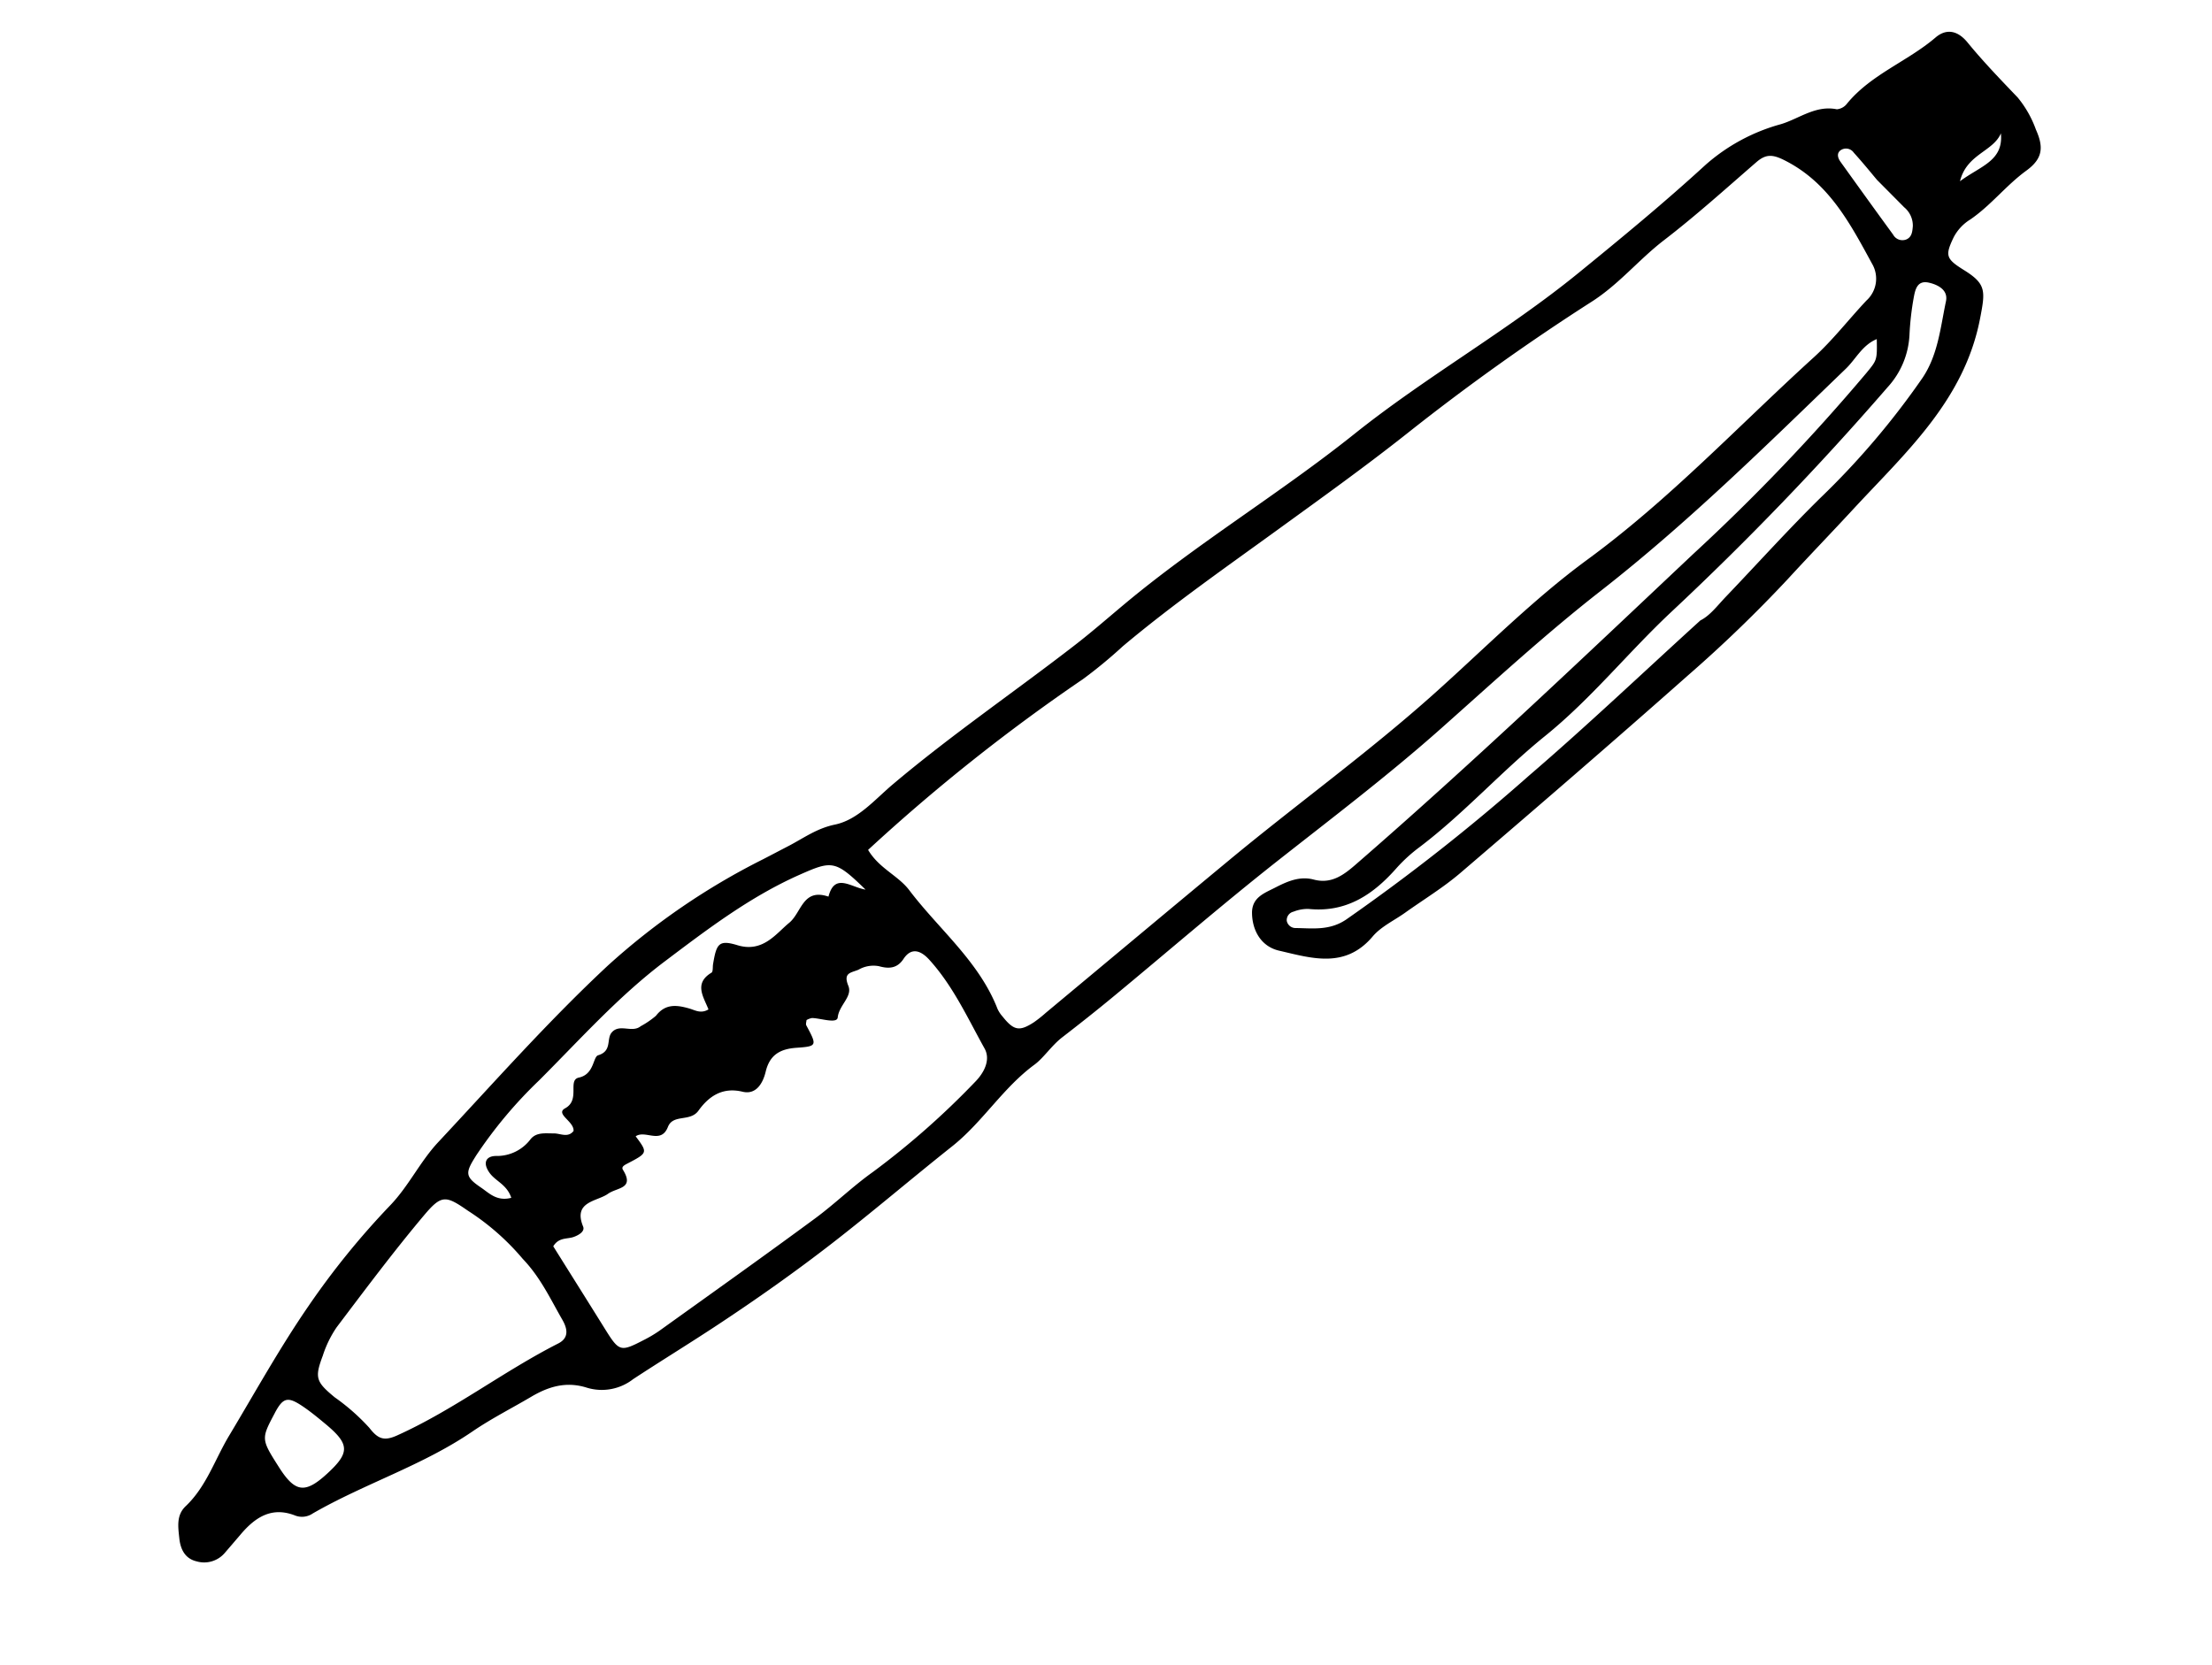 <svg xmlns="http://www.w3.org/2000/svg" width="288.182" height="216.917" viewBox="0 0 288.182 216.917">
  <path id="Path_11143" data-name="Path 11143" d="M1396.548,506.574q1.55-.449,3.1-.912c2.773-.821,5.342-.829,7.235,1.827a2.482,2.482,0,0,0,2.073,1.019c7.79.416,15.4,2.558,23.26,2.372,2.956-.07,5.919.252,8.879.378,2.634.112,4.945.778,6.738,2.966a6.649,6.649,0,0,0,5.655,2.341c4.4-.02,8.8.1,13.207.062,6.059-.048,12.093-.283,18.113-.786,6.7-.561,13.378-1.447,20.076-2.086,5.034-.48,9.656-2.783,14.79-3.081,1.45-.085,3.218-.873,4.936-1.014,2.82-.23,5.636-.493,8.446-.817,9.208-1.062,18.4-2.341,27.623-3.186,9.1-.831,18.217-1.5,27.248-2.867s18.121-2.914,27.153-3.7c14.434-1.258,28.489-4.159,42.624-6.893,1.774-.344,3.45-1.413,5.474-1.041-1.448,2.32-1.451,2.308-3.529,2.963a260.642,260.642,0,0,1-31.809,7.5c-19.6,3.568-39.188,7.232-58.929,9.988-2.07.289-4.033.4-5.608-1.341-1.274-1.405-3.024-1.679-4.781-1.857-1.586-.161-3.254-.6-4.354,1.162-1.206,1.926-1.349,4.29.3,6,3.014,3.122,5.907,6.706,11.238,5.094,1.625-.491,3.479-.217,5.229-.294,2.957-.129,5.944-.036,8.866-.425,12.938-1.719,25.872-3.485,38.779-5.422a176.092,176.092,0,0,0,17.842-3.456c4.036-1.041,8.093-1.972,12.128-3,9.721-2.463,19.834-4.012,27.355-11.812,2.552-2.647,3.158-3.336,1.7-6.447-1.19-2.537-1.042-2.946,1.188-4.317a5.948,5.948,0,0,1,3.092-.771c3.247-.077,6.332-1.187,9.586-1.362,2.6-.141,3.565-1.254,3.96-3.8a13.994,13.994,0,0,0,.288-4.81c-.6-3.176-1.222-6.356-1.573-9.564-.228-2.081-1.363-3.05-3.146-2.815-4.768.629-9.644-.552-14.351.938a1.869,1.869,0,0,1-1.529-.1c-2-1.972-4.8-1.648-7.169-2.341a24.619,24.619,0,0,0-11.118-.9c-7.152,1.2-14.375,2.019-21.59,2.8-11.914,1.282-23.932.511-35.863,1.687-12.336,1.217-24.778.793-37.1,2.267-2.8.335-5.6.74-8.411.973-9.931.825-19.9,1.052-29.808,2.3-3.039.383-6.327,1.4-9.181.286-2.271-.884-4.409-.734-6.621-.953-1.2-.119-2.4-.227-3.606-.346a90,90,0,0,0-24.565.594c-10.483,1.844-20.743,4.7-31.069,7.26-3.414.847-6.343,2.714-9.8,3.514a103.273,103.273,0,0,0-16.082,5.22c-6.078,2.514-11.911,5.623-17.829,8.517-3.223,1.576-6.068,3.935-9.724,4.61-1.688.312-2.307,1.743-2.978,3.059-.655,1.283-.82,2.634.263,3.756A3.526,3.526,0,0,0,1396.548,506.574Zm294.79-29.09c-1.666,3.2-4.5,2.112-7.867,2.326C1686.144,477.307,1689.178,478.932,1691.338,477.483Zm-18.8-9.522a1.223,1.223,0,0,1,1.354,1.179c.3,1.859.494,3.733.61,4.65.472,2.263.75,3.581,1.022,4.9a3.093,3.093,0,0,1-.406,2.7c-.412.522-.846,1.1-1.621.975a1.377,1.377,0,0,1-1.12-1.469c-.214-3.894-.4-7.79-.58-11.685C1671.769,468.644,1671.931,468.05,1672.537,467.961Zm.346,20.733c.884.916,1.574,2.2.534,3.241-2.455,2.462-4.657,5.28-7.989,6.7a102.86,102.86,0,0,1-19.707,5.878c-5.813,1.189-11.533,2.721-17.3,4.084-1.576.372-3.1.946-4.482.783-10.1,1.651-19.905,3.48-29.778,4.806a262.341,262.341,0,0,1-30.156,2.748c-2.591.047-4.246-1.4-6.112-2.652a1.164,1.164,0,0,1-.469-1.416,1.13,1.13,0,0,1,1.389-.529,5,5,0,0,1,1.833.764c3.856,3.111,8.111,3.028,12.581,1.767a20.324,20.324,0,0,1,3.984-.644c7.276-.535,14.344-2.483,21.573-3.235,7.669-.8,14.971-3.231,22.492-4.584a387.417,387.417,0,0,0,39.667-9.221,10.869,10.869,0,0,0,6.128-4.2,36.791,36.791,0,0,1,3.079-3.732C1670.866,488.5,1671.777,487.549,1672.883,488.694Zm-120.69-16.7a61.98,61.98,0,0,0,6.814-.774c8.424-1.036,16.889-1.312,25.359-1.752,6.96-.361,13.956-.683,20.913-1.338a292.067,292.067,0,0,1,29.417-1.291c4.217.03,8.137-1.262,12.25-1.589,5.225-.416,10.418-1.248,15.616-1.971,1.522-.211,2.265.192,3.131,1.634,3.361,5.607,2.786,11.63,2.318,17.665a3.844,3.844,0,0,1-3.23,3.631c-3.269.8-6.476,1.933-9.784,2.471-13,2.119-25.8,5.287-39.061,6.037-8.824.5-17.57,2.429-26.341,3.786-11.313,1.75-22.75,2.309-34.107,3.633-10.3,1.2-20.589,2.449-30.882,3.674a16.936,16.936,0,0,1-2.008.192c-2.249,0-2.781-.519-3.011-2.829a4.046,4.046,0,0,1-.013-1.206c1.355-6.526-.756-12.833-1.219-19.242-.174-2.4-1.754-4.513-1.638-7.325A242.271,242.271,0,0,1,1552.193,471.99ZM1515.6,491.7c.755,4.56.061,9.127-.25,13.669-.114,1.665-1.749,2.622-3.443,2.986a104.894,104.894,0,0,1-17.534,2.585c-3.244.138-6.4.783-9.606.972-8.316.493-16.642.841-24.964,1.228a16.87,16.87,0,0,1-2.415-.1c-3.365-.326-3.481-.482-3.415-3.947.082-4.277.144-8.553.213-12.712,1.269-.613,2.027.226,2.906.429.718.166,1.633.188,1.758-.468.668-3.5,3.291-1.737,5.042-1.815,1.463-.065,3.271,1.378,3.337-1.559.01-.46.487-.412.918-.37,3.016.287,3.017.272,2.851-2.389,1.53-.048,2.169,2.7,4.184,1.266,1.512-1.078,2.765,1.063,4.5.385,2.08-.81,4.267-.937,6.16,1.063,1.26,1.33,2.848.494,3.95-.554,1.652-1.571,3.213-1.448,5.075-.414,2.354,1.306,2.4,1.218,2.646-1.759.016-.2.259-.379.4-.567a2.16,2.16,0,0,1,.758.173c.967.674,2.3,2.422,2.841,1.75,1.014-1.25,3.115-1.214,3.4-2.693.348-1.824,1.178-1.244,2.246-1.046a3.889,3.889,0,0,1,2.5,1.075c.835.948,1.782,1.555,3.184.943C1514.619,489.052,1515.354,490.237,1515.6,491.7Zm-63.5-10.668a57.972,57.972,0,0,1,12.291-3.782c7.349-1.559,14.649-3.56,22.19-4.091,6.961-.49,13.916-1.015,20.89.1,4.566.733,4.94.922,6.15,6.3-1.428-1.259-2.131-4.083-4.549-1.862-2.2-2.791-4.058-.155-6.161.076-2.181.239-5.005,1.427-7.234-1.229-1.647-1.961-2.2-1.626-4,.334-.264.287-.532.838-.783.829-2.737-.1-2.585,2.133-2.937,3.8-1.167-.044-1.519-.871-2.028-1.456-1.115-1.283-2.254-2.248-4.163-1.575a11.354,11.354,0,0,1-2.4.058c-1.465.156-2.1-1.819-3.622-1.371-1.065.315-1.237,2.068-3.1,1.527-.685-.2-1.761,1.81-3.684,1.071-1.45-.558-1.379,2.552-3.675,2.38-1.538-.115.075,2.09-.7,3.078-1.124.377-1.6-.676-2.338-1.145-.906-.574-1.775-1.382-2.937-1.01a5.477,5.477,0,0,1-4.969-.619c-1.132-.715-1.988-.189-1.9,1.428.077,1.327,1.063,2.483.6,4.231-1.841-.612-2.08-2.07-2.562-3.22C1449.48,482.515,1449.737,482.126,1452.1,481.036Zm-30.8,10.9a14.4,14.4,0,0,1,3.458-2.068c5.8-2.1,11.6-4.242,17.5-6.037,3.418-1.041,3.8-.641,5.142,2.639a31.848,31.848,0,0,1,2.562,9.131c.622,3.253.174,6.343.006,9.427-.067,1.241-.446,2.506-2.134,2.328-8.018-.849-16.121-.153-24.125-1.383-1.842-.283-2.351-.962-2.5-2.8a27.3,27.3,0,0,0-1.624-5.811C1418.644,494.337,1418.756,493.8,1421.306,491.934Zm-9.371,2.907c2.026-1.121,2.615-.926,3.561,1.333.463,1.1.822,2.25,1.179,3.391,1.254,4,.683,4.944-3.336,5.62-3.822.641-4.823-.211-4.793-4.076C1408.581,496.7,1408.581,496.7,1411.935,494.841Z" transform="translate(-1417.852 538.096) rotate(-33)"/>
</svg>
